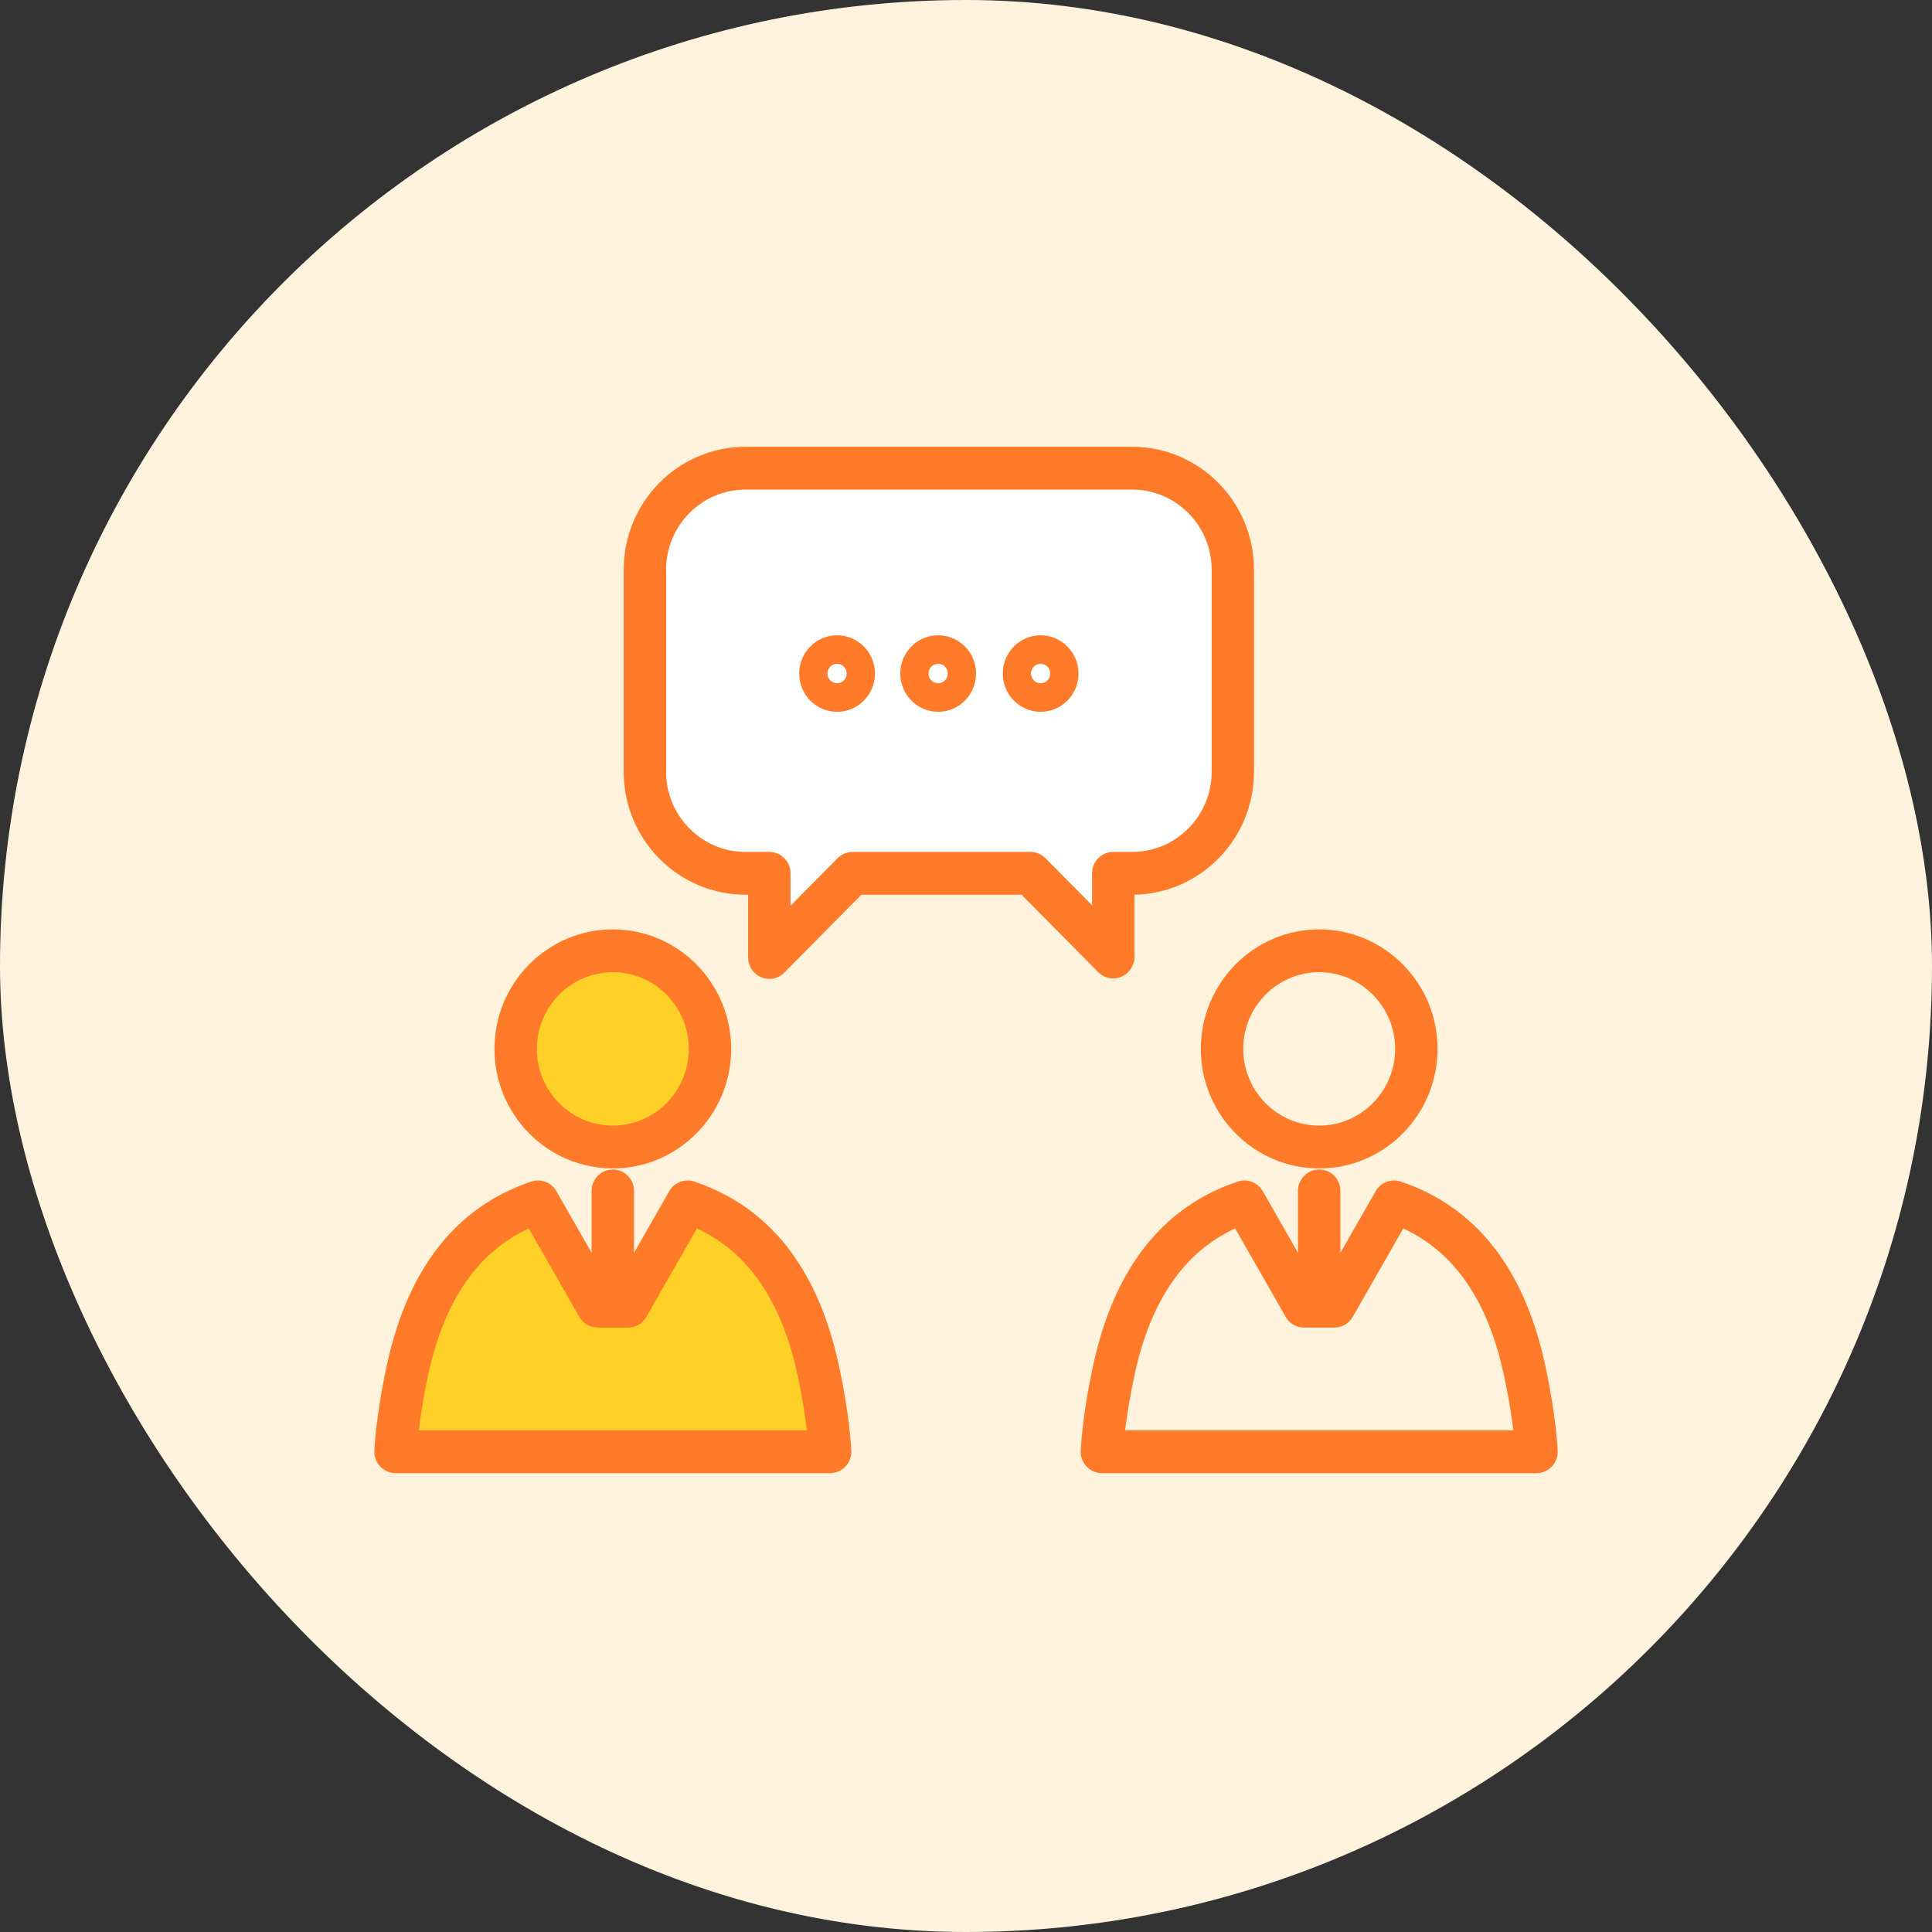 <svg width="160" height="160" viewBox="0 0 160 160" fill="none" xmlns="http://www.w3.org/2000/svg">
<rect x="0" y="0" width="160" height="160" fill="#333333" stroke="none"/>
<rect width="160" height="160" rx="80" fill="#FFF3DD"/>
<path d="M58.312 89.627C59.825 85.408 57.664 80.75 53.486 79.222C49.309 77.695 44.696 79.877 43.184 84.096C41.671 88.315 43.832 92.973 48.01 94.501C52.187 96.028 56.8 93.846 58.312 89.627Z" fill="#FFD027"/>
<path d="M50.751 96.765C45.347 96.765 40.948 92.323 40.948 86.866C40.948 81.409 45.347 76.967 50.751 76.967C56.154 76.967 60.553 81.409 60.553 86.866C60.553 92.323 56.154 96.765 50.751 96.765ZM50.751 80.514C47.283 80.514 44.461 83.364 44.461 86.866C44.461 90.368 47.283 93.218 50.751 93.218C54.218 93.218 57.041 90.368 57.041 86.866C57.041 83.364 54.218 80.514 50.751 80.514Z" fill="#FF7B29"/>
<path d="M67.723 113.311C66.275 106.712 62.998 101.559 56.946 99.531L52.006 108.169H49.493L44.556 99.531C38.504 101.556 35.226 106.712 33.778 113.311C32.838 117.594 32.758 120.225 32.758 120.225H68.743C68.743 120.225 68.663 117.591 67.723 113.311Z" fill="#FFD027"/>
<path d="M68.743 122H32.758C32.282 122 31.827 121.805 31.497 121.462C31.167 121.117 30.988 120.651 31.003 120.174C31.006 120.06 31.101 117.324 32.065 112.93C33.805 104.994 37.822 99.922 44.005 97.852C44.797 97.588 45.662 97.921 46.078 98.648L50.51 106.4H50.994L55.426 98.648C55.842 97.918 56.708 97.585 57.499 97.852C63.682 99.922 67.7 104.994 69.439 112.93C70.403 117.324 70.495 120.06 70.501 120.174C70.516 120.654 70.338 121.12 70.007 121.462C69.677 121.808 69.222 122 68.746 122H68.743ZM34.676 118.453H66.825C66.691 117.315 66.448 115.69 66.007 113.695C64.687 107.677 61.9 103.661 57.713 101.739L53.528 109.058C53.213 109.608 52.636 109.944 52.009 109.944H49.495C48.868 109.944 48.288 109.605 47.976 109.058L43.791 101.739C39.604 103.661 36.817 107.677 35.497 113.695C35.06 115.69 34.816 117.315 34.679 118.453H34.676Z" fill="#FF7B29"/>
<path d="M109.249 96.765C103.846 96.765 99.447 92.323 99.447 86.866C99.447 81.409 103.846 76.967 109.249 76.967C114.653 76.967 119.052 81.409 119.052 86.866C119.052 92.323 114.653 96.765 109.249 96.765ZM109.249 80.514C105.782 80.514 102.959 83.364 102.959 86.866C102.959 90.368 105.782 93.218 109.249 93.218C112.717 93.218 115.539 90.368 115.539 86.866C115.539 83.364 112.717 80.514 109.249 80.514Z" fill="#FF7B29"/>
<path d="M127.242 122H91.257C90.781 122 90.326 121.805 89.996 121.462C89.666 121.12 89.487 120.651 89.502 120.174C89.505 120.06 89.6 117.324 90.564 112.93C92.304 104.994 96.322 99.922 102.505 97.852C103.296 97.588 104.161 97.921 104.577 98.648L109.009 106.4H109.493L113.925 98.648C114.341 97.918 115.207 97.585 115.998 97.852C122.181 99.922 126.199 104.994 127.938 112.93C128.902 117.324 128.994 120.06 129 120.174C129.015 120.654 128.837 121.12 128.506 121.462C128.176 121.805 127.721 122 127.245 122H127.242ZM93.175 118.453H125.324C125.19 117.315 124.946 115.69 124.506 113.695C123.186 107.677 120.399 103.661 116.212 101.739L112.027 109.058C111.712 109.608 111.135 109.944 110.508 109.944H107.995C107.367 109.944 106.787 109.605 106.475 109.058L102.29 101.739C98.103 103.661 95.316 107.677 93.996 113.695C93.559 115.69 93.315 117.315 93.178 118.453H93.175Z" fill="#FF7B29"/>
<path d="M50.751 109.947C49.781 109.947 48.993 109.155 48.993 108.172V98.628C48.993 97.648 49.778 96.853 50.751 96.853C51.723 96.853 52.508 97.645 52.508 98.628V108.172C52.508 109.152 51.723 109.947 50.751 109.947Z" fill="#FF7B29"/>
<path d="M109.25 109.776C108.28 109.776 107.492 108.983 107.492 108.001V98.628C107.492 97.648 108.277 96.853 109.25 96.853C110.222 96.853 111.007 97.645 111.007 98.628V108.001C111.007 108.98 110.222 109.776 109.25 109.776Z" fill="#FF7B29"/>
<path d="M93.767 38.775H61.736C57.157 38.775 53.406 42.559 53.406 47.188V63.917C53.406 68.542 57.154 72.329 61.736 72.329H63.711V79.294L70.608 72.329H85.332L92.191 79.255V72.329H93.767C98.347 72.329 102.097 68.545 102.097 63.917V47.188C102.097 42.562 98.35 38.775 93.767 38.775Z" fill="white"/>
<path d="M63.711 81.066C63.485 81.066 63.256 81.021 63.039 80.931C62.382 80.658 61.954 80.009 61.954 79.291V74.098H61.736C56.175 74.098 51.652 69.53 51.652 63.914V47.185C51.649 41.568 56.175 37 61.736 37H93.767C99.328 37 103.852 41.568 103.852 47.185V63.914C103.852 69.47 99.426 73.999 93.948 74.098V79.252C93.948 79.97 93.52 80.616 92.863 80.892C92.205 81.165 91.45 81.015 90.947 80.508L84.604 74.101H71.334L64.951 80.547C64.615 80.886 64.166 81.066 63.708 81.066H63.711ZM61.736 40.547C58.111 40.547 55.164 43.526 55.164 47.185V63.914C55.164 67.575 58.114 70.551 61.736 70.551H63.711C64.681 70.551 65.469 71.344 65.469 72.326V75.008L69.368 71.071C69.698 70.737 70.144 70.551 70.611 70.551H85.335C85.802 70.551 86.248 70.737 86.579 71.071L90.439 74.969V72.326C90.439 71.347 91.224 70.551 92.197 70.551H93.773C97.398 70.551 100.345 67.572 100.345 63.914V47.185C100.345 43.523 97.395 40.547 93.773 40.547H61.742H61.736Z" fill="#FF7B29"/>
<path d="M77.695 58.949C75.964 58.949 74.558 57.528 74.558 55.78C74.558 54.032 75.964 52.612 77.695 52.612C79.426 52.612 80.833 54.032 80.833 55.78C80.833 57.528 79.426 58.949 77.695 58.949ZM77.695 54.972C77.255 54.972 76.898 55.333 76.898 55.777C76.898 56.222 77.255 56.582 77.695 56.582C78.135 56.582 78.492 56.222 78.492 55.777C78.492 55.333 78.135 54.972 77.695 54.972Z" fill="#FF7B29"/>
<path d="M69.323 58.949C67.592 58.949 66.186 57.528 66.186 55.78C66.186 54.032 67.592 52.612 69.323 52.612C71.054 52.612 72.461 54.032 72.461 55.78C72.461 57.528 71.054 58.949 69.323 58.949ZM69.323 54.972C68.883 54.972 68.526 55.333 68.526 55.777C68.526 56.222 68.883 56.582 69.323 56.582C69.763 56.582 70.12 56.222 70.12 55.777C70.12 55.333 69.763 54.972 69.323 54.972Z" fill="#FF7B29"/>
<path d="M86.18 58.949C84.449 58.949 83.043 57.528 83.043 55.78C83.043 54.032 84.449 52.612 86.18 52.612C87.911 52.612 89.318 54.032 89.318 55.78C89.318 57.528 87.911 58.949 86.18 58.949ZM86.18 54.972C85.74 54.972 85.383 55.333 85.383 55.777C85.383 56.222 85.74 56.582 86.18 56.582C86.62 56.582 86.977 56.222 86.977 55.777C86.977 55.333 86.62 54.972 86.18 54.972Z" fill="#FF7B29"/>
</svg>
